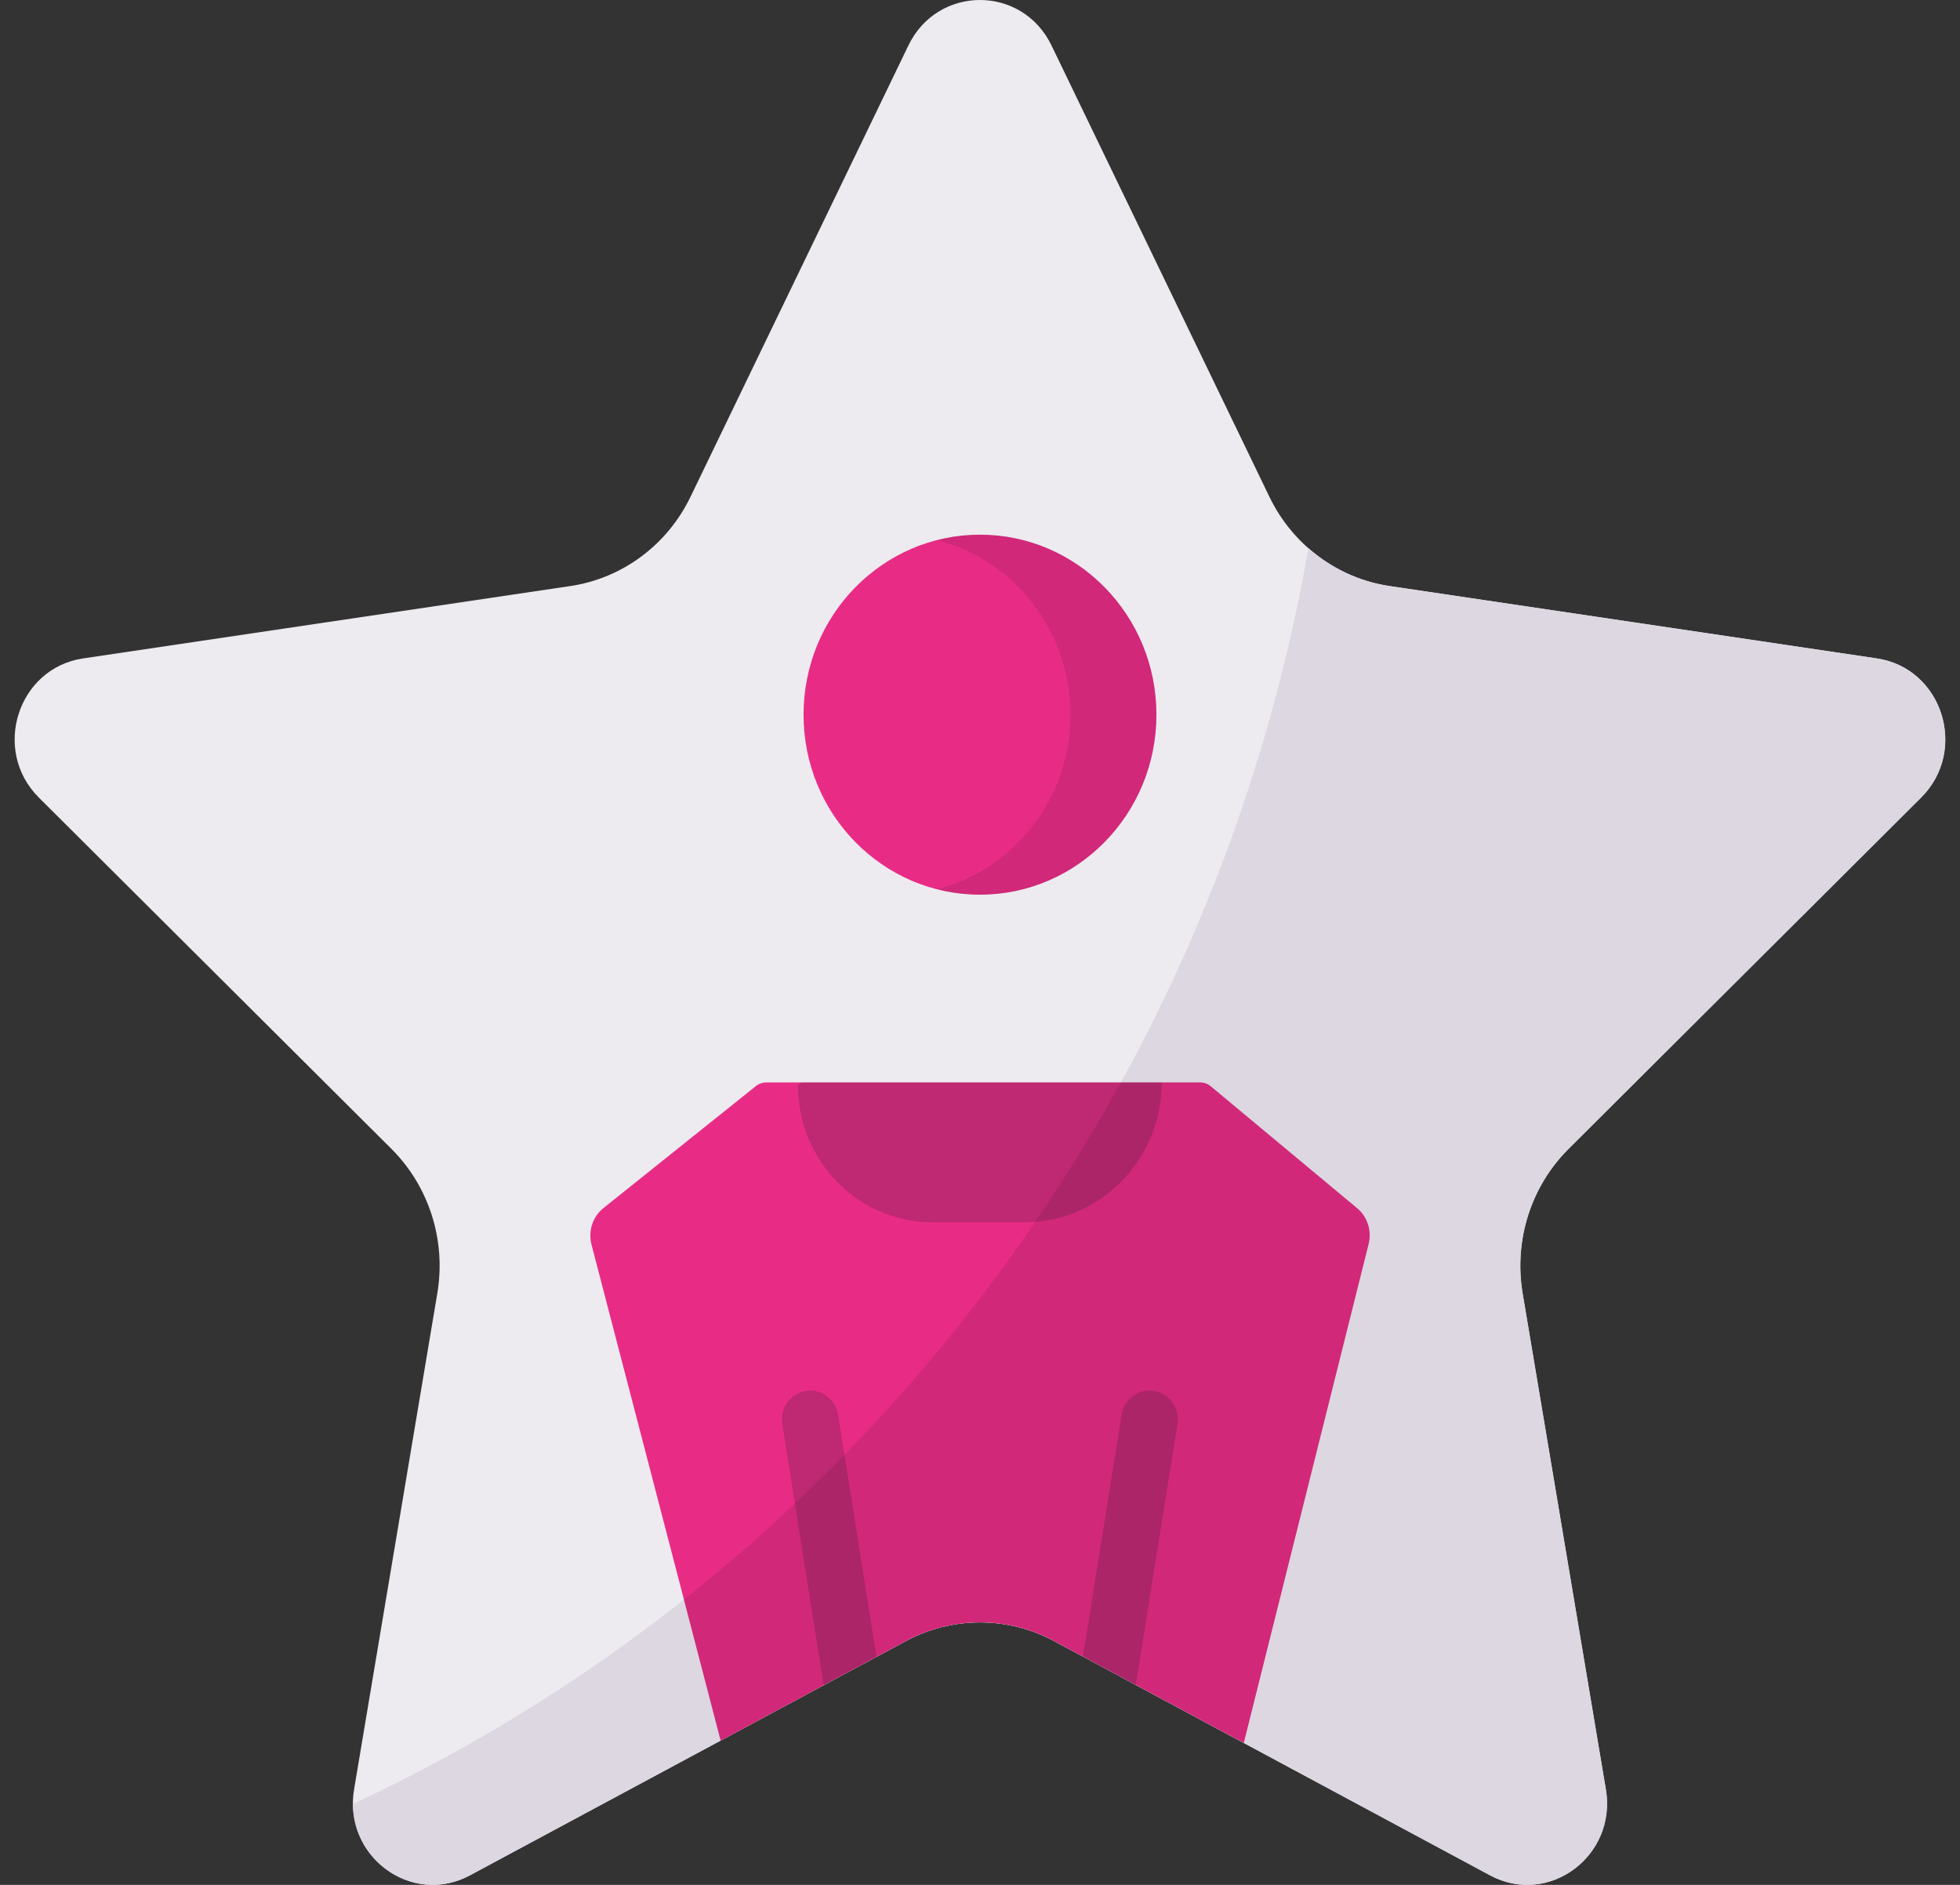 <svg width="104" height="100" viewBox="0 0 104 100" fill="none" xmlns="http://www.w3.org/2000/svg">
<rect x="0" y="0" width="104" height="100" fill="#333333" stroke="none"/>
<path d="M55.794 2.412L67.357 26.359C68.59 28.913 70.974 30.683 73.732 31.092L99.589 34.932C103.061 35.448 104.448 39.81 101.935 42.313L83.225 60.953C81.23 62.941 80.319 65.805 80.79 68.612L85.207 94.932C85.8 98.467 82.17 101.162 79.064 99.493L55.937 87.067C53.471 85.742 50.524 85.742 48.057 87.067L24.931 99.493C21.825 101.162 18.195 98.467 18.788 94.932L23.205 68.612C23.676 65.805 22.766 62.941 20.77 60.952L2.06 42.313C-0.452 39.81 0.934 35.448 4.407 34.932L30.263 31.092C33.021 30.683 35.405 28.913 36.638 26.359L48.201 2.412C49.754 -0.804 54.241 -0.804 55.794 2.412Z" fill="#EDEBEF"/>
<path d="M83.229 60.954C81.233 62.942 80.323 65.806 80.794 68.614L85.21 94.933C85.804 98.468 82.174 101.164 79.068 99.495L55.941 87.068C53.475 85.743 50.528 85.743 48.061 87.068L24.934 99.495C22.06 101.039 18.74 98.845 18.73 95.708C44.881 83.522 64.242 58.804 69.428 29.082C70.631 30.142 72.118 30.854 73.736 31.094L99.592 34.934C103.065 35.45 104.451 39.811 101.939 42.314L83.229 60.954Z" fill="#DCD7E1"/>
<path d="M65.997 92.47L55.941 87.067C53.475 85.741 50.528 85.741 48.061 87.067L38.239 92.345L31.385 66.028C31.199 65.311 31.448 64.55 32.021 64.092L40.106 57.623C40.266 57.495 40.464 57.426 40.667 57.426H63.673C63.882 57.426 64.086 57.5 64.248 57.635L72.01 64.098C72.558 64.554 72.797 65.294 72.622 65.993L65.997 92.47Z" fill="#E82C86"/>
<path opacity="0.1" d="M55.936 87.067C55.474 86.818 54.994 86.616 54.504 86.461C52.871 85.943 51.121 85.943 49.488 86.461C48.998 86.616 48.518 86.818 48.056 87.067L38.233 92.344L36.285 84.863C45.699 77.416 53.61 68.086 59.473 57.426H63.668C63.877 57.426 64.08 57.5 64.243 57.635L72.004 64.097C72.553 64.554 72.791 65.293 72.616 65.993L65.992 92.47L55.936 87.067Z" fill="#030303"/>
<path opacity="0.2" d="M61.642 57.426C61.642 61.524 58.385 64.846 54.367 64.846H49.472C45.533 64.846 42.34 61.589 42.34 57.571L42.522 57.426H61.642Z" fill="#1C1A23"/>
<path opacity="0.2" d="M62.477 75.551L60.265 89.393L57.464 87.888L59.515 75.058C59.649 74.224 60.42 73.659 61.238 73.794C62.056 73.93 62.611 74.717 62.477 75.551ZM42.749 73.794C41.931 73.929 41.375 74.715 41.508 75.549L43.705 89.402L46.506 87.896L44.471 75.061C44.338 74.226 43.568 73.657 42.749 73.794Z" fill="#1C1A23"/>
<path d="M61.361 37.917C61.361 43.19 57.169 47.466 51.999 47.466C46.828 47.466 42.637 43.191 42.637 37.917C42.637 32.642 46.828 28.367 51.999 28.367C57.169 28.367 61.361 32.642 61.361 37.917Z" fill="#E82C86"/>
<path opacity="0.1" d="M61.361 37.917C61.361 43.19 57.169 47.466 51.999 47.466C51.212 47.466 50.449 47.366 49.719 47.179C53.787 46.141 56.801 42.388 56.801 37.917C56.801 33.445 53.787 29.692 49.719 28.654C50.449 28.467 51.212 28.367 51.999 28.367C57.169 28.367 61.361 32.642 61.361 37.917Z" fill="black"/>
</svg>
